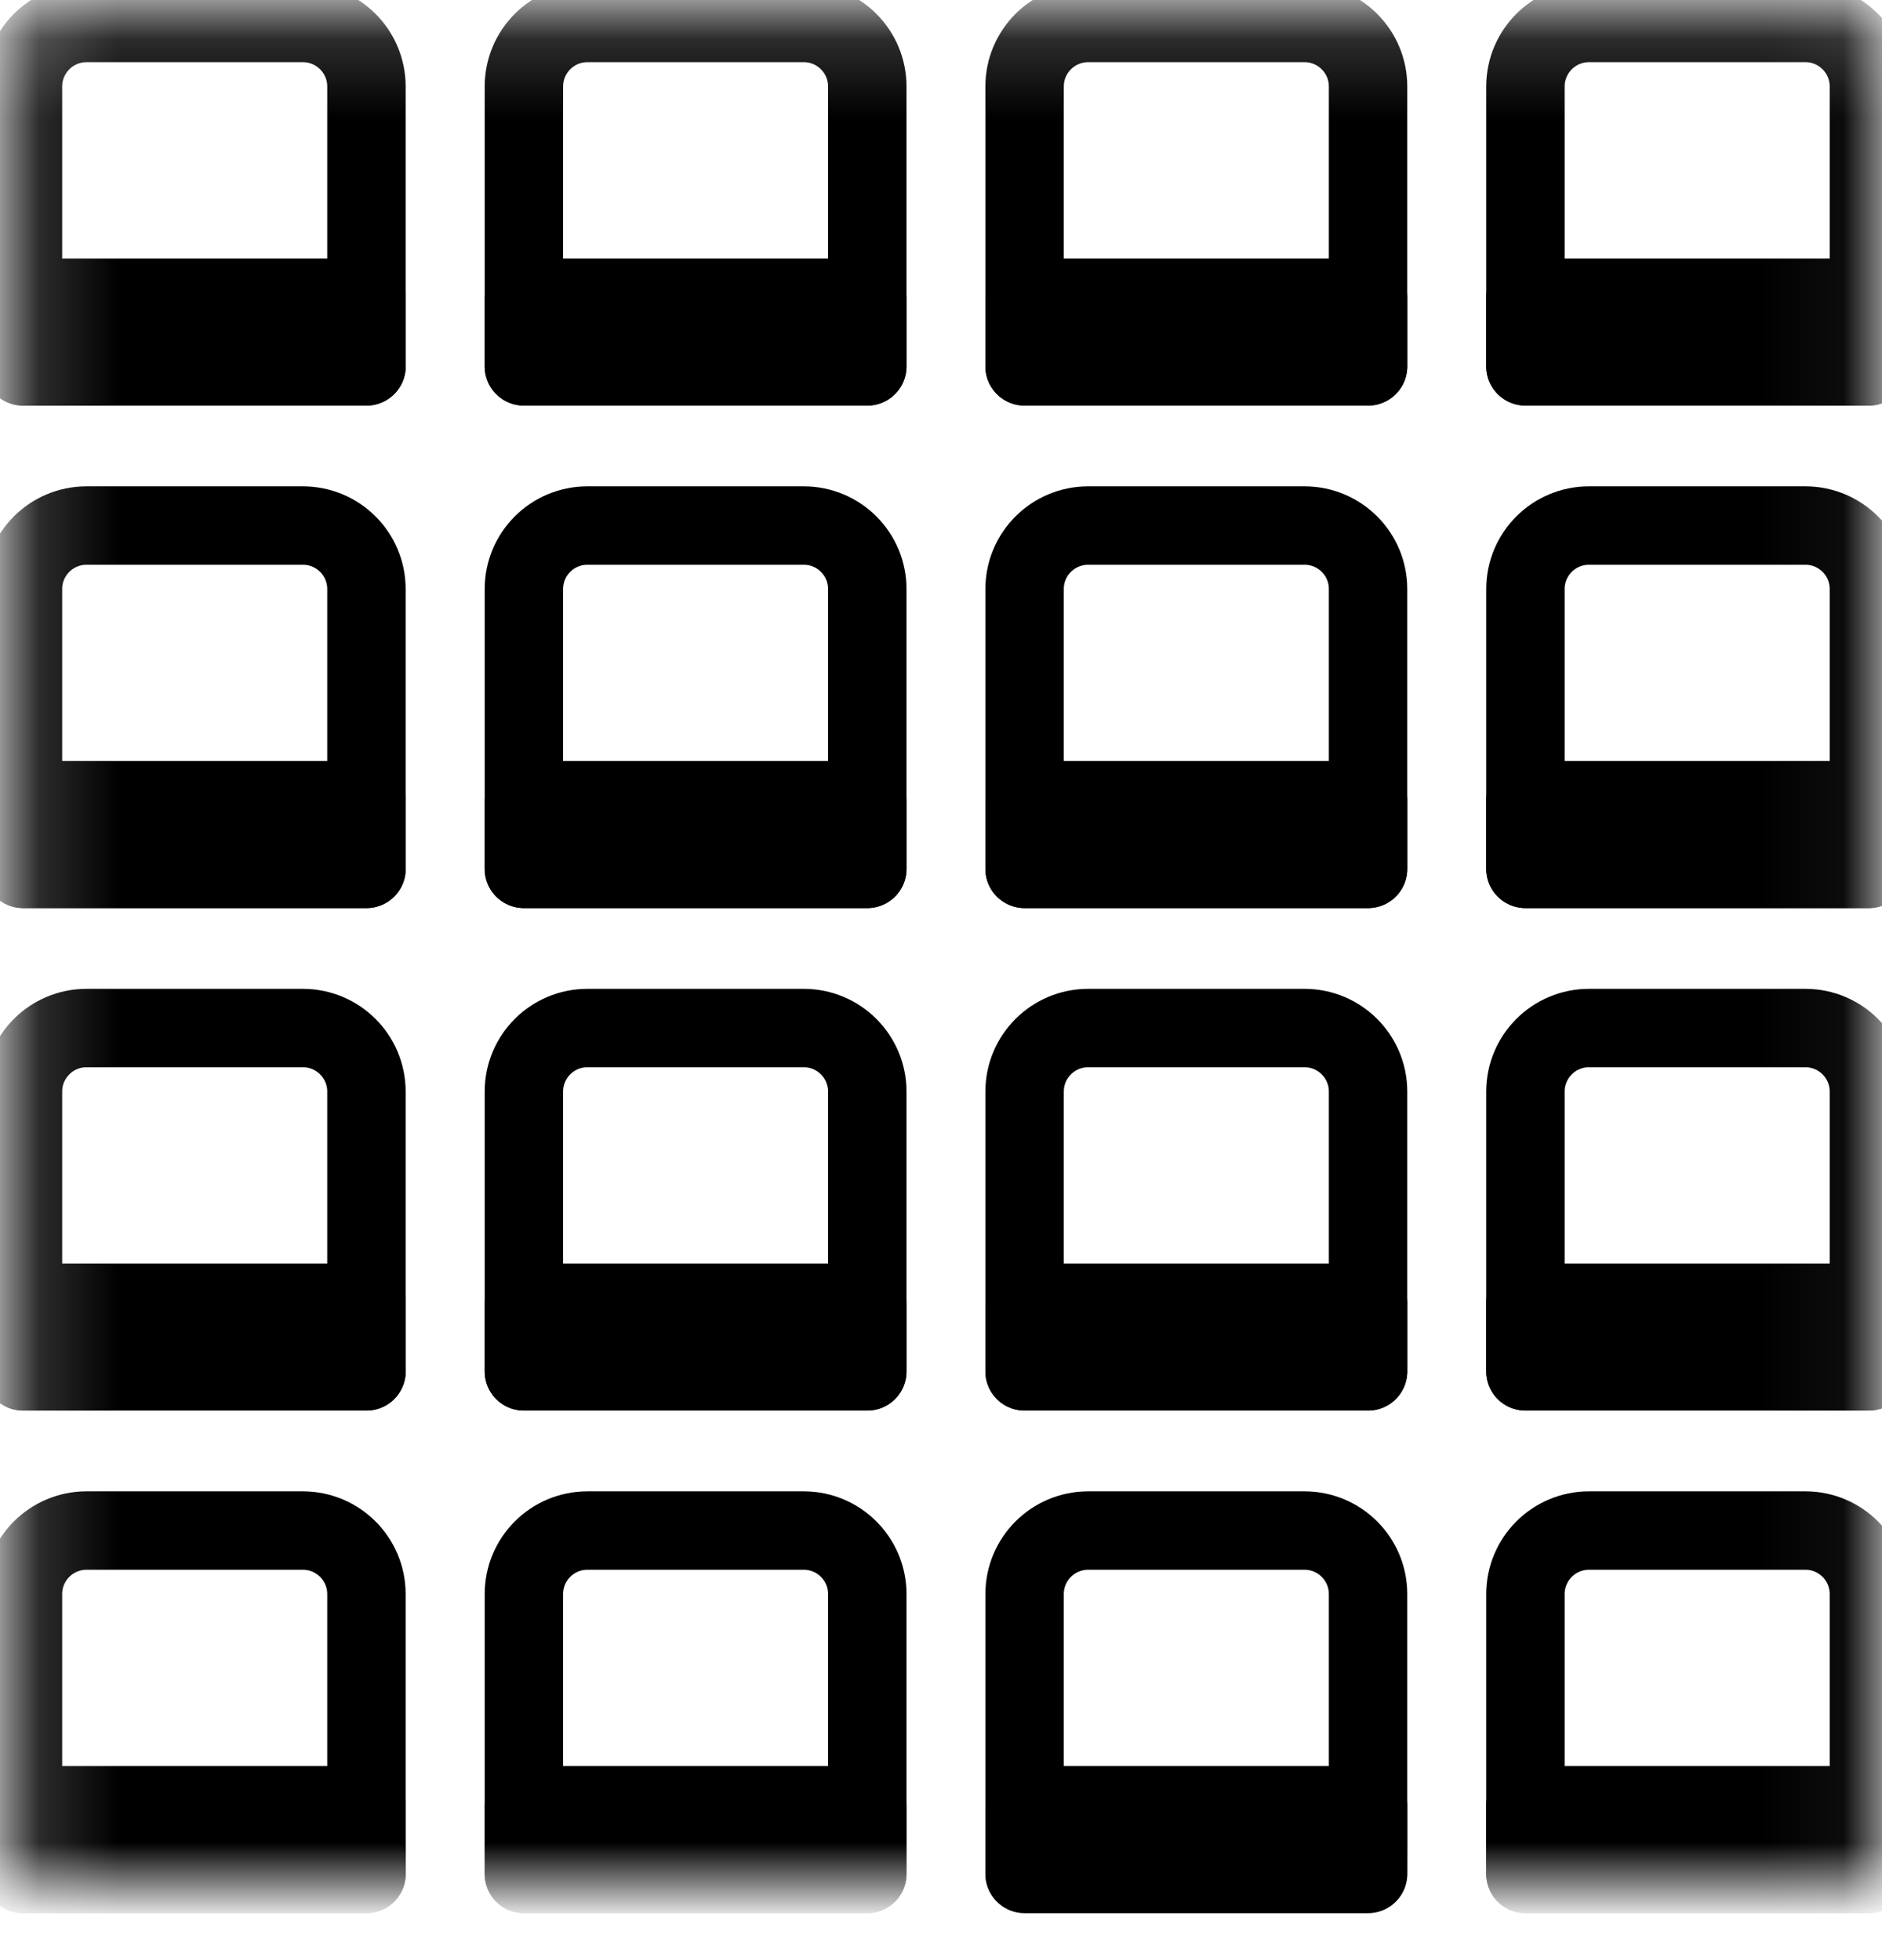 <svg width="24" height="25" viewBox="0 0 24 25" fill="none" xmlns="http://www.w3.org/2000/svg">
<g id="Group 35">
<path id="Stroke 1" fill-rule="evenodd" clip-rule="evenodd" d="M13.877 19.521H16.636C17.083 19.521 17.446 19.884 17.446 20.331V23.901H13.066V20.331C13.066 19.884 13.429 19.521 13.877 19.521Z" stroke="black" stroke-linecap="round" stroke-linejoin="round"/>
<mask id="mask0_167_2387" style="mask-type:luminance" maskUnits="userSpaceOnUse" x="0" y="0" width="24" height="25">
<path id="Clip 4" fill-rule="evenodd" clip-rule="evenodd" d="M0.173 24.021H23.953V0.172H0.173V24.021Z" fill="white"/>
</mask>
<g mask="url(#mask0_167_2387)">
<path id="Stroke 3" fill-rule="evenodd" clip-rule="evenodd" d="M13.066 23.901H17.446V23.025H13.066V23.901Z" stroke="black" stroke-linecap="round" stroke-linejoin="round"/>
<path id="Stroke 5" fill-rule="evenodd" clip-rule="evenodd" d="M7.491 19.521H10.25C10.697 19.521 11.06 19.884 11.06 20.331V23.901H6.681V20.331C6.681 19.884 7.043 19.521 7.491 19.521Z" stroke="black" stroke-linecap="round" stroke-linejoin="round"/>
<path id="Stroke 6" fill-rule="evenodd" clip-rule="evenodd" d="M6.681 23.901H11.06V23.025H6.681V23.901Z" stroke="black" stroke-linecap="round" stroke-linejoin="round"/>
<path id="Stroke 7" fill-rule="evenodd" clip-rule="evenodd" d="M20.263 19.521H23.023C23.47 19.521 23.833 19.884 23.833 20.331V23.901H19.453V20.331C19.453 19.884 19.816 19.521 20.263 19.521Z" stroke="black" stroke-linecap="round" stroke-linejoin="round"/>
<path id="Stroke 8" fill-rule="evenodd" clip-rule="evenodd" d="M19.453 23.901H23.833V23.025H19.453V23.901Z" stroke="black" stroke-linecap="round" stroke-linejoin="round"/>
<path id="Stroke 9" fill-rule="evenodd" clip-rule="evenodd" d="M1.103 19.521H3.862C4.31 19.521 4.673 19.884 4.673 20.331V23.901H0.293V20.331C0.293 19.884 0.656 19.521 1.103 19.521Z" stroke="black" stroke-linecap="round" stroke-linejoin="round"/>
<path id="Stroke 10" fill-rule="evenodd" clip-rule="evenodd" d="M0.294 23.901H4.674V23.025H0.294V23.901Z" stroke="black" stroke-linecap="round" stroke-linejoin="round"/>
<path id="Stroke 11" fill-rule="evenodd" clip-rule="evenodd" d="M13.877 13.112H16.636C17.083 13.112 17.446 13.475 17.446 13.922V17.491H13.066V13.922C13.066 13.475 13.429 13.112 13.877 13.112Z" stroke="black" stroke-linecap="round" stroke-linejoin="round"/>
<path id="Stroke 12" fill-rule="evenodd" clip-rule="evenodd" d="M13.066 17.491H17.446V16.615H13.066V17.491Z" stroke="black" stroke-linecap="round" stroke-linejoin="round"/>
<path id="Stroke 13" fill-rule="evenodd" clip-rule="evenodd" d="M7.491 13.112H10.25C10.697 13.112 11.06 13.475 11.06 13.922V17.491H6.681V13.922C6.681 13.475 7.043 13.112 7.491 13.112Z" stroke="black" stroke-linecap="round" stroke-linejoin="round"/>
<path id="Stroke 14" fill-rule="evenodd" clip-rule="evenodd" d="M6.681 17.491H11.06V16.615H6.681V17.491Z" stroke="black" stroke-linecap="round" stroke-linejoin="round"/>
<path id="Stroke 15" fill-rule="evenodd" clip-rule="evenodd" d="M20.263 13.112H23.023C23.47 13.112 23.833 13.475 23.833 13.922V17.491H19.453V13.922C19.453 13.475 19.816 13.112 20.263 13.112Z" stroke="black" stroke-linecap="round" stroke-linejoin="round"/>
<path id="Stroke 16" fill-rule="evenodd" clip-rule="evenodd" d="M19.453 17.491H23.833V16.615H19.453V17.491Z" stroke="black" stroke-linecap="round" stroke-linejoin="round"/>
<path id="Stroke 17" fill-rule="evenodd" clip-rule="evenodd" d="M1.103 13.112H3.862C4.31 13.112 4.673 13.475 4.673 13.922V17.491H0.293V13.922C0.293 13.475 0.656 13.112 1.103 13.112Z" stroke="black" stroke-linecap="round" stroke-linejoin="round"/>
<path id="Stroke 18" fill-rule="evenodd" clip-rule="evenodd" d="M0.294 17.491H4.674V16.615H0.294V17.491Z" stroke="black" stroke-linecap="round" stroke-linejoin="round"/>
<path id="Stroke 19" fill-rule="evenodd" clip-rule="evenodd" d="M13.877 6.703H16.636C17.083 6.703 17.446 7.065 17.446 7.513V11.082H13.066V7.513C13.066 7.065 13.429 6.703 13.877 6.703Z" stroke="black" stroke-linecap="round" stroke-linejoin="round"/>
<path id="Stroke 20" fill-rule="evenodd" clip-rule="evenodd" d="M13.066 11.082H17.446V10.206H13.066V11.082Z" stroke="black" stroke-linecap="round" stroke-linejoin="round"/>
<path id="Stroke 21" fill-rule="evenodd" clip-rule="evenodd" d="M7.491 6.703H10.25C10.697 6.703 11.06 7.065 11.06 7.513V11.082H6.681V7.513C6.681 7.065 7.043 6.703 7.491 6.703Z" stroke="black" stroke-linecap="round" stroke-linejoin="round"/>
<path id="Stroke 22" fill-rule="evenodd" clip-rule="evenodd" d="M6.681 11.082H11.06V10.206H6.681V11.082Z" stroke="black" stroke-linecap="round" stroke-linejoin="round"/>
<path id="Stroke 23" fill-rule="evenodd" clip-rule="evenodd" d="M20.263 6.703H23.023C23.47 6.703 23.833 7.065 23.833 7.513V11.082H19.453V7.513C19.453 7.065 19.816 6.703 20.263 6.703Z" stroke="black" stroke-linecap="round" stroke-linejoin="round"/>
<path id="Stroke 24" fill-rule="evenodd" clip-rule="evenodd" d="M19.453 11.082H23.833V10.206H19.453V11.082Z" stroke="black" stroke-linecap="round" stroke-linejoin="round"/>
<path id="Stroke 25" fill-rule="evenodd" clip-rule="evenodd" d="M1.103 6.703H3.862C4.31 6.703 4.673 7.065 4.673 7.513V11.082H0.293V7.513C0.293 7.065 0.656 6.703 1.103 6.703Z" stroke="black" stroke-linecap="round" stroke-linejoin="round"/>
<path id="Stroke 26" fill-rule="evenodd" clip-rule="evenodd" d="M0.294 11.082H4.674V10.206H0.294V11.082Z" stroke="black" stroke-linecap="round" stroke-linejoin="round"/>
<path id="Stroke 27" fill-rule="evenodd" clip-rule="evenodd" d="M13.877 0.293H16.636C17.083 0.293 17.446 0.656 17.446 1.103V4.673H13.066V1.103C13.066 0.656 13.429 0.293 13.877 0.293Z" stroke="black" stroke-linecap="round" stroke-linejoin="round"/>
<path id="Stroke 28" fill-rule="evenodd" clip-rule="evenodd" d="M13.066 4.673H17.446V3.797H13.066V4.673Z" stroke="black" stroke-linecap="round" stroke-linejoin="round"/>
<path id="Stroke 29" fill-rule="evenodd" clip-rule="evenodd" d="M7.491 0.293H10.25C10.697 0.293 11.06 0.656 11.06 1.103V4.673H6.681V1.103C6.681 0.656 7.043 0.293 7.491 0.293Z" stroke="black" stroke-linecap="round" stroke-linejoin="round"/>
<path id="Stroke 30" fill-rule="evenodd" clip-rule="evenodd" d="M6.681 4.673H11.06V3.797H6.681V4.673Z" stroke="black" stroke-linecap="round" stroke-linejoin="round"/>
<path id="Stroke 31" fill-rule="evenodd" clip-rule="evenodd" d="M20.263 0.293H23.023C23.47 0.293 23.833 0.656 23.833 1.103V4.673H19.453V1.103C19.453 0.656 19.816 0.293 20.263 0.293Z" stroke="black" stroke-linecap="round" stroke-linejoin="round"/>
<path id="Stroke 32" fill-rule="evenodd" clip-rule="evenodd" d="M19.453 4.673H23.833V3.797H19.453V4.673Z" stroke="black" stroke-linecap="round" stroke-linejoin="round"/>
<path id="Stroke 33" fill-rule="evenodd" clip-rule="evenodd" d="M1.103 0.293H3.862C4.31 0.293 4.673 0.656 4.673 1.103V4.673H0.293V1.103C0.293 0.656 0.656 0.293 1.103 0.293Z" stroke="black" stroke-linecap="round" stroke-linejoin="round"/>
<path id="Stroke 34" fill-rule="evenodd" clip-rule="evenodd" d="M0.294 4.673H4.674V3.797H0.294V4.673Z" stroke="black" stroke-linecap="round" stroke-linejoin="round"/>
</g>
</g>
</svg>
